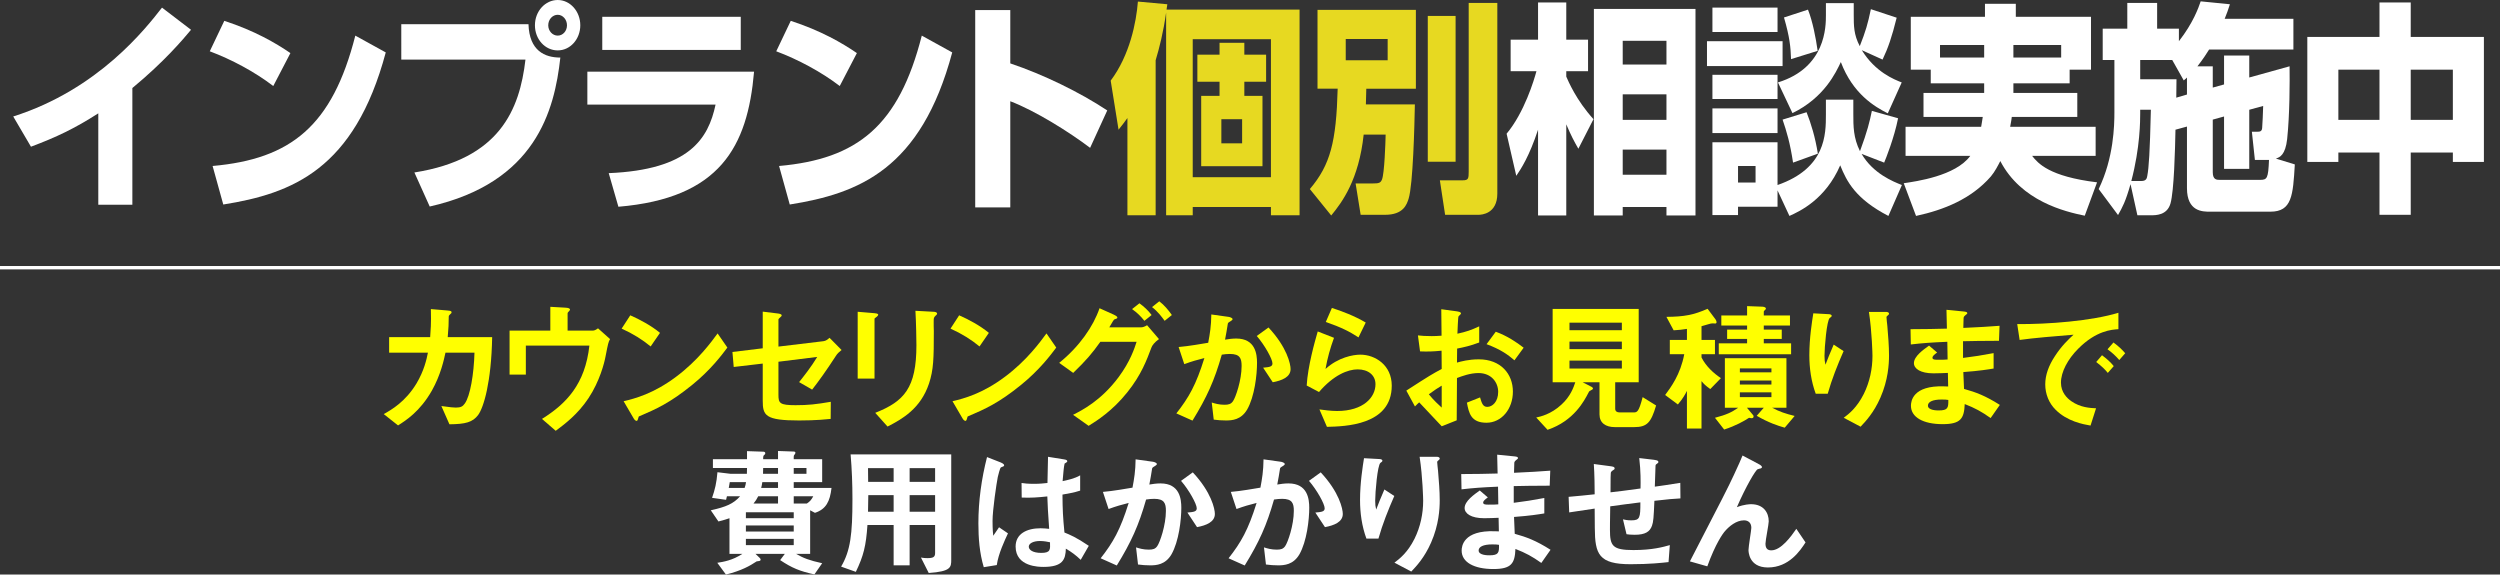 <?xml version="1.0" encoding="utf-8"?>
<!-- Generator: Adobe Illustrator 16.0.0, SVG Export Plug-In . SVG Version: 6.00 Build 0)  -->
<!DOCTYPE svg PUBLIC "-//W3C//DTD SVG 1.1//EN" "http://www.w3.org/Graphics/SVG/1.1/DTD/svg11.dtd">
<svg version="1.1" id="レイヤー_1" xmlns="http://www.w3.org/2000/svg" xmlns:xlink="http://www.w3.org/1999/xlink" x="0px"
	 y="0px" width="742px" height="170.526px" viewBox="0 0 742 170.526" enable-background="new 0 0 742 170.526"
	 xml:space="preserve">
<rect x="0" y="0" width="742" height="170.526" fill="#333333" stroke="none"/>
<g>
	<path fill="#FFFF00" d="M141.919,123.157c-1.638,2.185-3.781,2.73-8.528,2.772l-2.394-5.419c2.73,0.378,3.612,0.462,4.285,0.462
		c1.47,0,2.059-0.336,2.646-1.176c1.638-2.185,2.73-8.906,2.898-15.123h-8.611c-0.462,2.143-1.429,6.638-4.033,11.258
		c-3.528,6.218-7.729,8.864-10.04,10.334l-4.243-3.36c2.311-1.303,6.427-3.654,9.704-9.073c2.269-3.781,3.025-7.226,3.403-9.158
		h-11.51v-4.621h12.182c0.126-1.764,0.336-4.074,0.21-8.317l4.957,0.421c1.134,0.084,1.176,0.294,1.176,0.546
		c0,0.21-0.042,0.252-0.462,0.63c-0.378,0.378-0.378,0.42-0.378,1.008c0,1.765-0.042,2.772-0.294,5.713h13.19
		C145.826,113.453,143.558,120.931,141.919,123.157z"/>
	<path fill="#FFFF00" d="M179.72,105.809c-0.336,1.848-1.722,7.351-5.041,12.35c-3.193,4.831-7.141,7.771-9.746,9.704l-4.075-3.529
		c7.268-4.536,12.813-10.333,14.073-21.76H156.07v8.612h-4.831V98.121h12.098v-7.058l4.453,0.252
		c0.882,0.042,1.386,0.21,1.386,0.588c0,0.084-0.042,0.21-0.294,0.463c-0.336,0.336-0.42,0.462-0.42,0.672v5.083h7.52
		c0.462,0,0.924-0.252,1.512-0.673l3.571,3.193C180.56,101.523,180.476,101.943,179.72,105.809z"/>
	<path fill="#FFFF00" d="M193.114,102.825c-2.395-1.974-5.251-3.78-8.611-5.292l2.563-3.949c2.772,1.218,6.175,3.024,8.821,5.209
		L193.114,102.825z M205.423,114.252c-6.638,5.377-10.628,7.141-15.837,9.367c-0.21,0.588-0.294,1.303-0.63,1.303
		c-0.252,0-0.63-0.252-0.924-0.799l-2.94-5.04c3.361-0.799,8.864-2.227,15.585-7.268c6.427-4.789,10.46-10.334,12.308-12.854
		l2.898,4.201C214.244,105.346,210.968,109.757,205.423,114.252z"/>
	<path fill="#FFFF00" d="M248.055,105.683c-2.772,4.284-5.293,7.771-7.015,9.955l-3.865-2.227c1.176-1.47,3.655-4.578,5.377-7.477
		l-11.51,1.428v9.83c0,2.479,0.378,3.066,5.083,3.066c3.823,0,6.007-0.252,10.46-1.008l-0.042,5.082
		c-4.159,0.463-8.485,0.463-9.368,0.463c-10.04,0-10.796-1.471-10.796-5.882v-11.006l-8.612,1.009l-0.378-4.453l8.99-1.092v-10.88
		l4.117,0.504c0.714,0.084,1.512,0.168,1.512,0.63c0,0.126-0.042,0.21-0.378,0.504c-0.504,0.462-0.588,0.546-0.588,0.757v7.98
		l13.316-1.596c0.798-0.084,1.302-0.546,1.849-1.008l3.57,3.612C248.979,104.548,248.517,104.926,248.055,105.683z"/>
	<path fill="#FFFF00" d="M260.231,94.004c-0.63,0.462-0.672,0.504-0.672,0.63v17.728h-4.999V92.534l4.999,0.42
		c0.336,0.042,1.092,0.084,1.092,0.462C260.652,93.626,260.399,93.836,260.231,94.004z M277.665,93.71
		c-0.546,0.546-0.546,0.672-0.546,1.849c-0.042,0.378,0.042,2.269,0.042,2.688c0,8.191-0.084,11.51-1.428,15.585
		c-2.479,7.435-7.939,10.543-12.308,12.77l-3.655-4.074c8.611-3.402,12.224-7.394,12.224-20.08c0-1.008-0.084-6.847-0.294-10.207
		l5.377,0.294c0.21,0,1.05,0.042,1.05,0.546C278.127,93.206,278.085,93.374,277.665,93.71z"/>
	<path fill="#FFFF00" d="M290.724,102.825c-2.395-1.974-5.251-3.78-8.611-5.292l2.563-3.949c2.772,1.218,6.175,3.024,8.821,5.209
		L290.724,102.825z M303.032,114.252c-6.638,5.377-10.628,7.141-15.837,9.367c-0.21,0.588-0.294,1.303-0.63,1.303
		c-0.252,0-0.63-0.252-0.924-0.799l-2.94-5.04c3.361-0.799,8.864-2.227,15.585-7.268c6.427-4.789,10.46-10.334,12.308-12.854
		l2.898,4.201C311.854,105.346,308.577,109.757,303.032,114.252z"/>
	<path fill="#FFFF00" d="M341.757,103.12c-1.428,3.78-2.982,8.065-7.141,13.274c-4.453,5.587-9.032,8.443-11.51,9.997l-4.621-3.276
		c2.563-1.302,8.233-4.117,13.484-11.132c3.528-4.747,4.747-8.611,5.377-10.544h-10.754c-2.437,3.444-4.285,5.587-8.065,9.241
		l-4.159-2.982c5.965-4.788,10.166-10.88,11.972-16.215l4.201,1.891c0.336,0.168,1.092,0.504,1.092,0.882
		c0,0.252-0.252,0.336-0.966,0.589c-0.462,0.546-0.966,1.638-1.428,2.31h9.41c0.42,0,1.008-0.126,1.806-0.63l3.529,4.117
		C342.64,101.607,341.968,102.531,341.757,103.12z M339.657,95.223c-1.092-1.387-2.143-2.395-3.655-3.487l2.184-1.722
		c1.429,1.05,2.563,2.1,3.613,3.486L339.657,95.223z M345.664,95.223c-0.756-1.051-2.016-2.772-3.738-4.075l2.142-1.723
		c1.428,1.051,2.772,2.688,3.739,4.075L345.664,95.223z"/>
	<path fill="#FFFF00" d="M370.148,121.561c-1.807,3.067-4.495,3.235-6.301,3.235c-1.134,0-2.437-0.084-3.613-0.252l-0.588-5.083
		c0.924,0.294,2.142,0.672,3.78,0.672c1.261,0,1.933-0.21,2.521-1.05c0.798-1.135,2.563-6.218,2.563-10.46
		c0-2.227-0.462-3.571-3.486-3.571c-0.756,0-1.597,0.084-2.395,0.21c-2.185,7.688-4.411,12.603-8.695,19.576l-4.789-2.143
		c3.696-4.705,5.839-8.443,8.317-16.425c-2.059,0.504-3.781,1.008-5.965,1.806l-1.681-5.082c3.067-0.253,6.932-0.967,8.78-1.261
		c0.504-2.688,0.882-4.915,0.924-8.401l5.125,0.714c0.336,0.042,1.176,0.294,1.176,0.672c0,0.169-0.084,0.295-0.546,0.589
		c-0.756,0.462-0.84,0.504-0.882,0.924c-0.21,1.513-0.504,2.982-0.798,4.579c0.924-0.168,2.185-0.336,3.319-0.336
		c5.713,0,6.175,4.662,6.175,7.225C373.089,111.186,372.375,117.696,370.148,121.561z M377.751,113.453l-2.856-4.326
		c1.806-0.168,2.772-0.252,2.772-1.261c0-1.302-2.353-5.503-4.663-8.149l3.486-2.521c5.503,5.882,6.554,10.838,6.554,12.351
		C383.045,111.941,380.44,112.949,377.751,113.453z"/>
	<path fill="#FFFF00" d="M393.835,126.686l-2.227-5.167c1.344,0.168,3.318,0.463,5.251,0.463c7.813,0,11.384-4.075,11.384-7.939
		c0-2.688-2.143-4.411-5.293-4.411c-2.898,0-7.142,1.681-11.468,6.722l-3.655-1.933c0.337-5.713,2.353-12.854,3.277-16.047
		l4.83,1.891c-1.092,2.982-1.974,6.091-2.521,9.241c3.781-3.444,8.191-4.243,10.334-4.243c4.411,0,9.326,3.109,9.326,9.2
		C413.074,126.308,399.043,126.56,393.835,126.686z M403.202,100.137c-2.688-1.722-4.705-2.814-9.704-4.578l1.807-4.159
		c2.814,0.883,6.806,2.395,10.04,4.327L403.202,100.137z"/>
	<path fill="#FFFF00" d="M417.396,115.932c6.889-4.452,7.687-4.914,10.501-6.427l-0.041-5.419c-2.521,0.252-4.033,0.294-6.386,0.21
		l-0.63-4.747c1.176,0.126,2.185,0.21,4.117,0.21c1.05,0,1.68-0.042,2.898-0.126c-0.043-4.746-0.043-5.125-0.084-7.855l4.662,0.631
		c1.177,0.168,1.177,0.462,1.177,0.672c0,0.168-0.63,0.672-0.714,0.798c-0.168,0.252-0.295,4.369-0.337,5.167
		c2.688-0.588,4.117-1.092,6.47-2.185v4.789c-2.646,1.008-4.621,1.429-6.554,1.807l-0.042,4.158c1.219-0.336,3.486-0.966,6.47-0.966
		c6.511,0,10.124,4.327,10.124,9.577c0,5.167-3.361,9.242-7.855,9.242c-4.621,0-5.209-2.898-5.797-5.965l3.906-1.555
		c0.504,1.723,0.84,2.814,2.143,2.814c1.512,0,3.234-1.512,3.234-4.453c0-2.814-2.017-5.587-5.839-5.587
		c-2.479,0-4.915,0.925-6.386,1.471c-0.042,6.679-0.042,7.436-0.084,12.561l-4.453,1.764c-1.806-1.932-2.855-3.066-6.679-7.099
		c-0.588,0.546-0.672,0.588-1.26,1.218L417.396,115.932z M427.896,114.462c-1.176,0.714-2.058,1.26-3.822,2.563
		c1.345,1.68,3.066,3.276,3.822,3.948V114.462z M449.489,106.942c-1.891-1.639-4.075-3.234-8.276-4.789l2.73-3.696
		c3.445,1.26,6.218,3.15,8.276,4.747L449.489,106.942z"/>
	<path fill="#FFFF00" d="M484.979,126.77h-5.672c-2.772,0-4.578-1.26-4.578-3.78v-9.536h-4.999l2.772,1.429
		c0.168,0.084,0.294,0.294,0.294,0.42c0,0.168-0.168,0.294-0.252,0.336c-0.798,0.42-0.841,0.42-1.05,0.841
		c-1.261,2.436-4.327,8.443-12.183,11.09l-3.36-3.655c1.218-0.252,4.41-0.966,7.477-3.822c2.689-2.437,3.613-5.125,4.117-6.638
		h-6.721v-21.76h25.54v21.76h-6.974v7.855c0,0.799,0.588,1.093,1.261,1.093h4.158c1.051,0,1.555,0,2.73-4.537l3.991,2.479
		C490.019,125.468,488.843,126.77,484.979,126.77z M481.365,95.769h-15.543v2.227h15.543V95.769z M481.365,101.397h-15.543v2.227
		h15.543V101.397z M481.365,107.026h-15.543v2.353h15.543V107.026z"/>
	<path fill="#FFFF00" d="M507.613,115.47c-1.261-0.882-1.933-1.512-2.605-2.353v14.073h-4.326v-11.175
		c-0.462,0.925-1.176,2.269-2.688,4.033l-3.78-2.814c1.68-2.269,4.536-6.049,5.671-12.099h-4.285v-4.242h5.083v-3.276
		c-1.344,0.21-2.353,0.336-3.949,0.42l-2.142-3.991c5.335-0.042,8.107-0.588,12.224-2.395l2.353,3.15
		c0.084,0.127,0.294,0.463,0.294,0.799c0,0.126,0,0.42-0.378,0.42c-0.084,0-0.63-0.042-0.756-0.042c-0.42,0-0.546,0.042-1.429,0.294
		c-0.63,0.21-1.47,0.42-1.891,0.546v4.075h3.991v4.242h-3.991v0.967c1.345,2.646,3.571,4.662,5.756,6.133L507.613,115.47z
		 M529.709,126.938c-2.185-0.63-4.747-1.47-8.317-3.528l2.101-2.395h-5l1.681,2.017c0.126,0.126,0.294,0.294,0.294,0.588
		c0,0.462-0.42,0.504-0.588,0.504c-0.252,0-0.546-0.084-0.756-0.126c-1.387,0.925-4.075,2.437-7.394,3.487l-2.73-3.487
		c3.528-0.924,5.041-1.68,6.89-2.982h-3.949v-14.702h18.273v14.702h-4.242c2.268,1.219,3.99,1.765,6.679,2.437L529.709,126.938z
		 M510.133,105.136v-3.234h8.402V100.6h-5.924v-2.772h5.924v-1.219h-7.646v-2.982h7.646v-2.772l4.578,0.168
		c0.672,0.042,1.009,0.294,1.009,0.546c0,0.21-0.168,0.336-0.337,0.504c-0.252,0.211-0.293,0.295-0.293,0.463v1.092h7.771v2.982
		h-7.771v1.219h5.334v2.772h-5.334v1.302h8.107v3.234H510.133z M525.76,109.337h-9.367v1.176h9.367V109.337z M525.76,112.949h-9.367
		v1.177h9.367V112.949z M525.76,116.437h-9.367v1.428h9.367V116.437z"/>
	<path fill="#FFFF00" d="M542.473,116.856h-3.57c-1.344-3.655-1.891-7.562-1.891-11.427c0-5.166,0.799-10.039,1.177-12.434
		l4.579,0.252c0.252,0,0.882,0.084,0.882,0.504c0,0.294-0.42,0.462-0.588,0.63c-0.883,0.715-1.555,8.738-1.555,11.259
		c0,1.218,0.084,1.68,0.294,2.604c0.547-1.428,1.387-3.612,2.437-5.965l2.94,1.933C545.371,108.329,543.691,112.529,542.473,116.856
		z M558.1,118.032c-1.975,4.495-4.369,7.016-5.881,8.611l-4.999-2.646c1.513-1.134,3.907-2.982,5.966-7.099
		c1.722-3.487,2.562-7.394,2.562-11.258c0-0.463-0.126-6.932-1.05-13.064h5.083c0.126,0,0.882,0,0.882,0.546
		c0,0.378-0.756,0.63-0.756,1.008s0.21,2.143,0.252,2.563c0.252,2.94,0.504,6.049,0.504,8.821
		C560.662,108.034,560.41,112.781,558.1,118.032z"/>
	<path fill="#FFFF00" d="M590.818,124.081c-2.73-1.932-4.578-2.94-7.688-4.158c-0.168,4.284-1.176,5.965-6.553,5.965
		c-5.797,0-9.41-2.059-9.41-5.461c0-1.218,0.42-6.091,9.872-5.755l1.177,0.042l-0.084-4.033c-0.757,0.042-3.066,0.126-4.285,0.126
		c-3.865,0-5.797-1.386-5.797-3.024c0-2.058,2.856-4.032,4.494-5.209l2.395,2.059c-0.756,0.546-1.386,1.009-1.386,1.555
		c0,0.588,0.882,0.588,1.597,0.588c1.386,0,1.932,0,2.898-0.084l-0.084-5.251c-4.831,0.21-7.226,0.378-10.838,0.798l-0.084-4.536
		c4.788,0,7.057-0.084,10.795-0.168l-0.126-5.588l5.125,0.505c0.798,0.084,1.051,0.21,1.051,0.504c0,0.168-0.085,0.21-0.546,0.588
		c-0.168,0.126-0.463,0.378-0.547,0.756c0,0.042-0.042,0.841-0.084,3.024c5.377-0.252,6.806-0.336,10.754-0.63l-0.168,4.453
		c-4.662,0-8.569,0.084-10.67,0.126v4.957c3.654-0.462,5.209-0.715,9.074-1.429v4.579c-1.807,0.294-4.033,0.672-8.99,1.05
		c0.084,2.101,0.084,2.521,0.21,4.999c3.487,0.967,6.259,1.975,10.628,4.747L590.818,124.081z M576.284,118.578
		c-2.73,0-4.075,0.715-4.075,1.807c0,1.429,2.688,1.429,3.193,1.429c2.73,0,2.898-0.757,2.855-3.109
		C577.797,118.62,577.25,118.578,576.284,118.578z"/>
	<path fill="#FFFF00" d="M616.816,103.498c-3.109,3.108-5.125,6.889-5.125,10.081c0,2.899,1.848,4.621,3.023,5.462
		c2.73,1.932,5.672,2.058,7.394,2.142l-1.638,5.125c-2.227-0.378-6.932-1.26-10.334-4.663c-2.017-1.974-3.108-4.704-3.108-7.561
		c0-2.814,1.05-5.629,2.856-8.359c1.975-3.067,4.074-5.041,5.545-6.386c-5.629,0.462-11.805,0.967-16.005,1.555l-0.714-4.705
		c9.073,0.084,22.096-0.924,30.035-3.36v4.873C626.771,97.827,622.15,98.121,616.816,103.498z M625.596,110.681
		c-0.925-1.134-1.807-1.974-3.445-3.234l1.723-2.017c1.387,1.051,2.437,1.933,3.486,3.235L625.596,110.681z M628.998,106.858
		c-1.092-1.26-2.101-2.185-3.486-3.192l1.764-2.017c1.765,1.303,2.604,2.185,3.486,3.192L628.998,106.858z"/>
	<path fill="#FFFFFF" d="M241.881,152.211l-1.429-0.756v12.938h-4.158c2.058,1.219,4.032,1.975,7.729,2.772l-2.31,3.319
		c-4.369-0.967-6.638-1.891-10.166-4.243l1.386-1.849h-8.696l1.261,1.219c0.084,0.084,0.252,0.252,0.252,0.504
		c0,0.21-0.168,0.336-0.336,0.378c-0.126,0.042-0.546,0.084-0.84,0.126c-2.017,1.345-4.537,2.772-9.116,3.907l-2.563-3.487
		c1.849-0.294,4.495-0.714,7.436-2.646h-3.823v-10.586c-0.966,0.337-1.512,0.505-3.277,0.967l-2.268-3.318
		c4.537-1.009,6.721-1.933,8.695-4.159h-3.907l-0.252,1.05l-4.159-0.588c0.84-2.395,1.344-4.452,1.596-7.604l3.823,0.463h4.915
		c0-0.463,0-0.715,0.042-1.723h-10.124v-2.604h10.124v-2.395l4.873,0.168c0.294,0,0.546,0.168,0.546,0.42s-0.126,0.42-0.252,0.504
		c-0.336,0.253-0.378,0.379-0.378,1.303h4.411v-2.437l4.705,0.168c0.294,0,0.462,0.168,0.462,0.378c0,0.168-0.126,0.336-0.21,0.462
		c-0.21,0.21-0.294,0.379-0.294,0.673v0.756h8.443v6.805h-8.443v1.723h11.216C246.333,148.809,245.199,151.118,241.881,152.211z
		 M216.592,143.095c-0.084,0.463-0.126,0.673-0.294,1.723h4.705c0.252-0.756,0.294-0.924,0.42-1.723H216.592z M235.58,152.043
		h-14.199v1.764h14.199V152.043z M235.58,155.949h-14.199v1.807h14.199V155.949z M235.58,159.94h-14.199v1.848h14.199V159.94z
		 M230.917,147.296h-5.881c-0.462,0.924-0.798,1.429-1.386,2.143h7.268V147.296z M230.917,143.095h-4.663
		c-0.126,0.799-0.168,1.093-0.336,1.723h4.999V143.095z M230.917,138.895h-4.411c0,0.924-0.042,1.218-0.042,1.723h4.453V138.895z
		 M239.36,138.895h-3.781v1.723h3.781V138.895z M235.58,147.296v2.143h3.907c0.882-0.588,1.302-1.051,1.89-2.143H235.58z"/>
	<path fill="#FFFFFF" d="M275.648,170.063l-2.311-4.578c0.63,0.126,1.344,0.168,1.932,0.168c1.723,0,2.269-0.336,2.269-1.513v-8.317
		h-7.561v11.973h-4.747v-11.973h-7.771c-0.42,6.218-1.177,9.2-3.445,13.904l-4.369-1.554c2.772-4.747,3.36-9.578,3.36-20.08
		c0-4.41-0.168-8.821-0.546-13.232h29.867v31.254C282.327,168.342,282.285,169.602,275.648,170.063z M265.23,138.937h-7.603
		c0.042,1.512,0.042,2.521,0.042,4.074h7.561V138.937z M265.23,146.96h-7.519c-0.042,3.654-0.084,4.074-0.084,4.915h7.603V146.96z
		 M277.538,138.937h-7.561v4.074h7.561V138.937z M277.538,146.96h-7.561v4.915h7.561V146.96z"/>
	<path fill="#FFFFFF" d="M295.847,167.712l-3.865,0.63c-1.26-4.201-1.596-8.611-1.596-13.022c0-6.637,0.924-13.232,2.563-19.659
		l4.074,1.596c0.126,0.042,1.008,0.42,1.008,0.841c0,0.084-0.042,0.21-0.168,0.294s-0.672,0.294-0.798,0.336
		c-0.294,0.21-0.798,2.353-0.924,2.856c-0.378,1.891-1.554,9.788-1.554,13.022c0,0.462,0,2.688,0.21,4.41l1.722-2.521l2.646,1.807
		C298.241,160.276,296.309,164.351,295.847,167.712z M320.757,166.157c-1.512-1.428-2.646-2.269-4.411-3.318
		c-0.084,3.234-0.924,5.419-6.637,5.419c-1.218,0-8.275,0-8.275-6.049c0-3.781,3.318-5.419,7.393-5.419
		c0.84,0,1.722,0.084,2.563,0.168c-0.336-4.999-0.462-6.764-0.546-9.62c-2.73,0.294-4.999,0.462-7.604,0.336l-0.042-4.326
		c0.756,0.126,1.806,0.252,3.781,0.252c1.596,0,2.73-0.126,3.907-0.252c0.084-3.151,0.084-3.613,0.168-7.771l4.705,0.756
		c0.882,0.126,1.008,0.336,1.008,0.588c0,0.21-0.378,0.42-0.798,0.672c-0.252,1.051-0.378,2.898-0.588,5.209
		c1.176-0.252,3.613-0.756,5.209-1.722v4.536c-1.722,0.589-3.907,0.925-5.251,1.177c0.042,4.537,0.126,6.553,0.588,11.258
		c1.639,0.672,3.445,1.387,7.226,3.948L320.757,166.157z M308.659,160.57c-1.974,0-3.318,0.714-3.318,1.681
		c0,0.966,1.218,1.848,3.697,1.848c2.772,0,2.688-0.966,2.604-3.15C311.011,160.822,309.919,160.57,308.659,160.57z"/>
	<path fill="#FFFFFF" d="M347.677,164.561c-1.806,3.067-4.495,3.235-6.301,3.235c-1.134,0-2.437-0.084-3.612-0.252l-0.588-5.083
		c0.924,0.294,2.142,0.672,3.781,0.672c1.26,0,1.932-0.21,2.521-1.05c0.798-1.135,2.563-6.218,2.563-10.46
		c0-2.227-0.462-3.571-3.487-3.571c-0.756,0-1.596,0.084-2.395,0.21c-2.184,7.688-4.411,12.603-8.695,19.576l-4.789-2.143
		c3.697-4.705,5.839-8.443,8.317-16.425c-2.058,0.504-3.781,1.008-5.965,1.806l-1.68-5.082c3.066-0.253,6.931-0.967,8.779-1.261
		c0.504-2.688,0.882-4.915,0.924-8.401l5.125,0.714c0.336,0.042,1.176,0.294,1.176,0.672c0,0.169-0.084,0.295-0.546,0.589
		c-0.756,0.462-0.84,0.504-0.882,0.924c-0.21,1.513-0.504,2.982-0.798,4.579c0.924-0.168,2.185-0.336,3.318-0.336
		c5.713,0,6.175,4.662,6.175,7.225C350.618,154.186,349.903,160.696,347.677,164.561z M355.28,156.453l-2.856-4.326
		c1.807-0.168,2.772-0.252,2.772-1.261c0-1.302-2.353-5.503-4.663-8.149l3.487-2.521c5.503,5.882,6.553,10.838,6.553,12.351
		C360.573,154.941,357.969,155.949,355.28,156.453z"/>
	<path fill="#FFFFFF" d="M385.646,164.561c-1.807,3.067-4.495,3.235-6.302,3.235c-1.134,0-2.436-0.084-3.612-0.252l-0.588-5.083
		c0.924,0.294,2.142,0.672,3.78,0.672c1.26,0,1.933-0.21,2.521-1.05c0.798-1.135,2.563-6.218,2.563-10.46
		c0-2.227-0.462-3.571-3.486-3.571c-0.756,0-1.597,0.084-2.395,0.21c-2.185,7.688-4.411,12.603-8.696,19.576l-4.789-2.143
		c3.696-4.705,5.839-8.443,8.317-16.425c-2.059,0.504-3.781,1.008-5.965,1.806l-1.681-5.082c3.066-0.253,6.931-0.967,8.78-1.261
		c0.504-2.688,0.882-4.915,0.924-8.401l5.125,0.714c0.336,0.042,1.176,0.294,1.176,0.672c0,0.169-0.084,0.295-0.546,0.589
		c-0.756,0.462-0.84,0.504-0.882,0.924c-0.21,1.513-0.504,2.982-0.798,4.579c0.924-0.168,2.185-0.336,3.318-0.336
		c5.713,0,6.176,4.662,6.176,7.225C388.586,154.186,387.871,160.696,385.646,164.561z M393.248,156.453l-2.856-4.326
		c1.807-0.168,2.772-0.252,2.772-1.261c0-1.302-2.352-5.503-4.662-8.149l3.486-2.521c5.503,5.882,6.553,10.838,6.553,12.351
		C398.541,154.941,395.938,155.949,393.248,156.453z"/>
	<path fill="#FFFFFF" d="M409.121,159.856h-3.57c-1.344-3.655-1.891-7.562-1.891-11.427c0-5.166,0.799-10.039,1.177-12.434
		l4.578,0.252c0.253,0,0.883,0.084,0.883,0.504c0,0.294-0.42,0.462-0.589,0.63c-0.882,0.715-1.554,8.738-1.554,11.259
		c0,1.218,0.084,1.68,0.294,2.604c0.546-1.428,1.387-3.612,2.437-5.965l2.94,1.933C412.02,151.329,410.34,155.529,409.121,159.856z
		 M424.748,161.032c-1.975,4.495-4.369,7.016-5.881,8.611l-4.999-2.646c1.513-1.134,3.907-2.982,5.965-7.099
		c1.723-3.487,2.563-7.394,2.563-11.258c0-0.463-0.126-6.932-1.05-13.064h5.083c0.126,0,0.882,0,0.882,0.546
		c0,0.378-0.756,0.63-0.756,1.008s0.21,2.143,0.252,2.563c0.252,2.94,0.504,6.049,0.504,8.821
		C427.311,151.034,427.059,155.781,424.748,161.032z"/>
	<path fill="#FFFFFF" d="M457.467,167.081c-2.73-1.932-4.578-2.94-7.688-4.158c-0.168,4.284-1.176,5.965-6.553,5.965
		c-5.797,0-9.41-2.059-9.41-5.461c0-1.218,0.42-6.091,9.872-5.755l1.177,0.042l-0.084-4.033c-0.757,0.042-3.066,0.126-4.285,0.126
		c-3.865,0-5.797-1.386-5.797-3.024c0-2.058,2.856-4.032,4.494-5.209l2.395,2.059c-0.756,0.546-1.386,1.009-1.386,1.555
		c0,0.588,0.882,0.588,1.597,0.588c1.386,0,1.932,0,2.898-0.084l-0.084-5.251c-4.831,0.21-7.226,0.378-10.838,0.798l-0.084-4.536
		c4.788,0,7.057-0.084,10.795-0.168l-0.126-5.588l5.125,0.505c0.798,0.084,1.051,0.21,1.051,0.504c0,0.168-0.085,0.21-0.546,0.588
		c-0.168,0.126-0.463,0.378-0.547,0.756c0,0.042-0.042,0.841-0.084,3.024c5.377-0.252,6.806-0.336,10.754-0.63l-0.168,4.453
		c-4.662,0-8.569,0.084-10.67,0.126v4.957c3.654-0.462,5.209-0.715,9.074-1.429v4.579c-1.807,0.294-4.033,0.672-8.99,1.05
		c0.084,2.101,0.084,2.521,0.21,4.999c3.487,0.967,6.259,1.975,10.628,4.747L457.467,167.081z M442.933,161.578
		c-2.73,0-4.075,0.715-4.075,1.807c0,1.429,2.688,1.429,3.193,1.429c2.73,0,2.898-0.757,2.855-3.109
		C444.445,161.62,443.898,161.578,442.933,161.578z"/>
	<path fill="#FFFFFF" d="M491.024,148.641c-0.21,4.956-0.294,6.217-0.714,7.393c-0.63,1.765-1.975,2.688-5.125,2.688
		c-1.092,0-2.016-0.084-2.437-0.168l-1.05-4.41c0.63,0.126,1.218,0.294,2.479,0.294c2.563,0,2.688-0.757,2.688-5.335
		c-4.453,0.546-5.167,0.672-8.948,1.176c-0.084,4.201-0.084,6.722-0.084,6.974c0,4.789,0.757,6.007,6.974,6.007
		c5.629,0,8.863-0.924,10.796-1.471l-0.378,5.041c-1.849,0.21-5.629,0.631-11.258,0.631c-9.452,0-10.586-2.941-10.628-10.754
		l-0.042-5.756c-3.36,0.505-3.781,0.547-7.562,1.135l-0.168-4.621c3.318-0.294,4.578-0.42,7.729-0.756
		c0-1.723-0.042-6.049-0.252-8.99l4.747,0.631c0.882,0.126,1.428,0.168,1.428,0.714c0,0.21-0.084,0.252-0.714,0.672
		c-0.378,0.294-0.421,0.546-0.421,0.63c-0.041,0.673-0.084,0.925-0.084,5.756c2.521-0.295,4.075-0.463,8.906-1.135
		c0.042-1.975,0.084-5.041-0.378-9.031l4.284,0.504c1.387,0.168,1.387,0.42,1.387,0.672c0,0.21-0.084,0.294-0.463,0.546
		c-0.336,0.211-0.336,0.337-0.377,0.505l-0.211,6.259c2.353-0.336,3.697-0.504,7.562-1.134l0.042,4.62
		C496.906,148.01,494.974,148.178,491.024,148.641z"/>
	<path fill="#FFFFFF" d="M524.709,168.426c-5.755,0-5.755-4.915-5.755-5.167c0-1.05,0.84-5.923,0.84-6.595
		c0-1.513-0.924-2.227-2.185-2.227c-2.311,0-4.41,1.806-5.587,3.15c-0.63,0.672-2.856,3.738-5.293,10.502l-5.167-1.471
		c10.124-19.575,11.174-21.634,13.064-25.666c1.428-3.066,2.017-4.411,2.563-5.755l4.747,2.52c0.252,0.127,1.008,0.505,1.008,0.925
		c0,0.168-0.168,0.336-0.336,0.378c-0.126,0.042-0.798,0.168-0.924,0.252c-0.63,0.21-3.571,5.251-6.175,11.258
		c2.142-0.84,3.906-0.882,4.2-0.882c3.696,0,5.251,2.479,5.251,5.083c0,0.966-0.967,5.587-0.967,6.637
		c0,1.471,0.673,1.975,1.723,1.975c2.898,0,5.881-4.117,7.436-6.385l2.73,4.032C534.328,163.385,531.01,168.426,524.709,168.426z"/>
</g>
<g>
	<path fill="#FFFFFF" d="M39.285,60.765H29.173V33.641c-7.06,4.521-12.385,7.047-19.983,9.905l-5.265-8.975
		C29.293,26.526,43.353,8.311,48.08,2.261l8.615,6.581c-2.333,2.793-7.837,9.374-17.41,17.286V60.765z"/>
	<path fill="#FFFFFF" d="M81.108,25.529c-5.564-4.255-12.445-7.911-18.846-10.305l4.308-9.042
		c8.975,2.926,15.256,6.582,19.624,9.574L81.108,25.529z M63.099,49.264c23.274-2.061,35.539-11.9,42.359-38.692l9.034,4.985
		c-9.273,34.704-27.761,41.885-48.223,45.142L63.099,49.264z"/>
	<path fill="#FFFFFF" d="M156.855,7.181c0.239,7.911,4.846,9.905,9.453,9.905c-1.735,15.823-7.359,37.098-38.77,44.211
		l-4.547-10.105c25.308-3.988,31.231-18.615,32.966-33.507h-36.855V7.181H156.855z M172.231,7.513c0,4.056-2.932,7.446-6.701,7.446
		c-3.77,0-6.761-3.324-6.761-7.446C158.77,3.258,161.88,0,165.53,0C169.18,0,172.231,3.324,172.231,7.513z M162.718,7.513
		c0,1.662,1.256,3.059,2.812,3.059c1.555,0,2.752-1.396,2.752-3.059c0-1.729-1.256-3.125-2.752-3.125
		C164.034,4.388,162.718,5.718,162.718,7.513z"/>
	<path fill="#FFFFFF" d="M223.806,21.274c-1.915,22.271-10.111,37.563-40.265,40.089l-2.872-9.973
		c23.872-0.997,29.556-10.171,31.71-20.343h-38.052v-9.773H223.806z M219.857,4.986v9.84h-41.103v-9.84H219.857z"/>
	<path fill="#FFFFFF" d="M249.236,25.529c-5.564-4.255-12.445-7.911-18.846-10.305l4.308-9.042
		c8.975,2.926,15.256,6.582,19.624,9.574L249.236,25.529z M231.228,49.264c23.274-2.061,35.539-11.9,42.359-38.692l9.034,4.985
		c-9.273,34.704-27.761,41.885-48.223,45.142L231.228,49.264z"/>
	<path fill="#FFFFFF" d="M299.854,2.992v15.822c9.872,3.324,20.642,8.576,28.778,13.962l-5.085,11.103
		c-6.223-4.721-16.333-11.036-23.693-13.829v31.513h-10.41V2.992H299.854z"/>
	<path fill="#E7D921" d="M334.617,35.036c-0.837,1.197-1.376,1.861-2.632,3.457l-2.333-14.56c5.684-7.579,7.599-17.352,8.077-23.468
		l8.735,0.798c-0.06,0.531-0.179,1.063-0.239,1.595h39.487V63.89h-8.495v-2.46h-23.214v2.46h-7.897V3.723
		c-0.837,5.917-1.974,10.372-3.111,14.161V63.89h-8.376V35.036z M354.001,11.635v40.953h23.214V11.635H354.001z M369.318,12.698
		v3.523h6.462v8.045h-6.462v4.188h5.385V49.33h-18.188V28.455h5.444v-4.188h-6.581v-8.045h6.581v-3.523H369.318z M362.498,35.369
		v7.18h6.163v-7.18H362.498z"/>
	<path fill="#E7D921" d="M404.738,39.956c-1.436,13.363-6.342,20.012-9.632,24l-6.343-7.845c6.104-7.18,7.838-14.027,8.258-29.784
		h-5.983V2.926h29.196v23.401h-14.718c-0.06,2.394-0.06,3.125-0.12,4.653h14.539c-0.119,6.316-0.539,23.734-1.854,27.989
		c-0.538,1.662-1.496,4.787-7,4.787h-7.239l-1.496-9.308h5.086c1.795,0,2.333-0.133,2.752-1.196
		c0.718-1.862,1.018-10.638,1.076-13.297H404.738z M399.414,11.568v6.315h12.444v-6.315H399.414z M423.765,4.721h8.257V48h-8.257
		V4.721z M435.91,0.864h8.496v56.577c0,6.05-4.667,6.315-5.624,6.315h-9.872l-1.556-10.238h6.761c1.676,0,1.795-0.466,1.795-2.593
		V0.864z"/>
	<path fill="#FFFFFF" d="M447.16,39.69c5.266-6.316,8.137-15.89,8.855-18.549h-7.658v-9.374h8.137V0.731h8.376v11.036h6.462v9.374
		h-6.462v1.596c0.599,1.329,2.932,6.98,8.077,12.632l-4.488,8.775c-1.256-2.194-2.153-3.856-3.589-7.247v27.059h-8.376V38.493
		c-2.633,7.979-5.025,11.568-6.462,13.695L447.16,39.69z M503.221,2.659v61.297h-8.615V61.43h-12.983v2.526h-8.556V2.659H503.221z
		 M481.622,12.1v7.048h12.983V12.1H481.622z M481.622,27.989v7.579h12.983v-7.579H481.622z M481.622,44.41v7.446h12.983V44.41
		H481.622z"/>
	<path fill="#FFFFFF" d="M506.633,12.232h22.436v7.38h-22.436V12.232z M508.248,2.261h19.325v7.246h-19.325V2.261z M508.248,22.205
		h19.325v7.181h-19.325V22.205z M527.573,56.51v4.854h-11.727v2.46h-7.599V42.217h19.325v12.698
		c14.358-4.986,14.358-15.092,14.358-20.942v-4.388h8.137v4.188c0,3.723,0,7.113,1.975,11.103c2.215-5.983,2.872-8.775,3.53-11.967
		l7.778,2.193c-1.137,5.784-3.65,12.033-4.129,13.164l-6.701-2.593c3.411,5.851,9.395,8.243,11.967,9.241l-4.009,9.174
		c-9.753-5.053-12.385-10.238-14.3-15.024c-4.367,10.105-11.965,13.629-15.076,15.024L527.573,56.51z M508.248,32.178h19.325v7.313
		h-19.325V32.178z M515.847,49.264v4.92h5.205v-4.92H515.847z M550.188,4.321c0,3.324,0,5.983,1.795,9.374
		c1.735-4.388,2.394-6.648,3.291-10.97l7.658,2.526c-1.437,5.784-2.513,8.909-4.188,12.433l-6.162-2.792
		c4.008,6.515,9.633,8.709,11.846,9.573l-4.128,9.175c-3.829-1.929-10.351-5.718-13.94-15.225
		c-1.436,3.058-4.906,10.57-14.359,15.158l-4.307-9.108c14.238-4.388,14.238-16.621,14.238-20.012V0.931h8.257V4.321z
		 M536.188,33.308c1.316,3.324,2.573,7.38,3.351,12.3l-7.359,2.659c-0.896-5.917-1.914-9.241-3.111-12.765L536.188,33.308z
		 M536.607,2.858c1.376,3.458,2.334,8.377,2.871,12.233l-7.896,2.46c-0.12-3.523-0.359-6.383-2.094-12.366L536.607,2.858z"/>
	<path fill="#FFFFFF" d="M588.9,24.731h-15.855v-4.056h-5.923V4.986h22.018V1.13h9.153v3.856h22.316v15.689h-6.342v4.056h-16.691
		v2.859h18.965v7.113h-19.444c-0.06,0.531-0.12,1.063-0.479,2.925h25.368v8.643H603.14c1.735,2.194,5.026,6.117,19.265,7.846
		l-3.648,9.905c-5.805-1.196-18.848-4.255-25.069-16.222c-0.538,1.064-1.615,3.191-2.812,4.588
		c-5.804,6.647-13.881,9.905-22.197,11.7l-3.649-9.706c3.59-0.532,15.376-2.128,19.743-8.111h-19.205v-8.643h22.437
		c0.12-0.798,0.239-1.263,0.479-2.925h-17.59v-7.113H588.9V24.731z M588.9,13.363h-13.104v3.723H588.9V13.363z M597.576,17.086
		h14.18v-3.723h-14.18V17.086z"/>
	<path fill="#FFFFFF" d="M645.681,38.493c-0.12,5.917-0.419,18.217-1.495,21.939c-1.018,3.457-4.309,3.457-5.744,3.457h-4.068
		l-2.034-9.241c-1.496,5.252-2.394,6.848-3.71,9.175l-5.743-7.712c4.487-9.308,4.667-18.881,4.667-22.804v-15.49h-3.471V8.51h7.299
		V0.864h8.855V8.51h6.461v3.723c4.248-5.451,5.805-9.905,6.463-11.833l8.675,0.864c-0.479,1.528-0.897,2.726-1.556,4.321h20.402
		v9.107h-25.01c-0.718,1.131-1.615,2.593-3.47,4.986h4.547v6.316l3.351-0.931v-8.577h7.479v6.516l11.967-3.324
		c0.059,4.588,0.059,14.228-0.719,21.607c-0.538,4.72-2.154,5.385-3.35,5.783l5.623,1.729c-0.538,9.175-0.838,14.028-7.239,14.028
		h-18.009c-2.094,0-6.761,0-6.761-6.98V37.563L645.681,38.493z M635.569,53.718c1.376,0,1.616-0.731,1.735-1.463
		c0.479-2.525,0.777-6.914,1.076-19.679h-3.17v1.064c0,2.061,0,10.104-2.633,20.077H635.569z M649.091,28.056v-5.053
		c-0.179,0.199-0.358,0.399-0.957,0.864l-3.41-6.05h-9.513v5.718h10.77c0,1.396,0,2.326-0.061,5.451L649.091,28.056z
		 M669.254,47.469l-0.898-8.377h1.676c0.658,0,1.316-0.066,1.377-1.13c0.059-0.466,0.299-5.386,0.299-6.516l-4.129,1.13v17.552
		H660.1V34.571l-3.351,0.931v15.623c0,2.261,1.196,2.261,2.154,2.261h11.847c2.153,0,2.452-0.399,2.691-5.917H669.254z"/>
	<path fill="#FFFFFF" d="M684.811,10.97h21.42V0.731h9.273V10.97h21.718v37.098h-9.214v-2.793h-12.504v18.482h-9.273V45.274h-12.205
		v2.793h-9.215V10.97z M694.025,20.676v14.893h12.205V20.676H694.025z M715.504,20.676v14.893h12.504V20.676H715.504z"/>
</g>
<line fill="none" stroke="#FFFFFF" stroke-miterlimit="10" x1="0" y1="79.452" x2="742" y2="79.452"/>
</svg>
